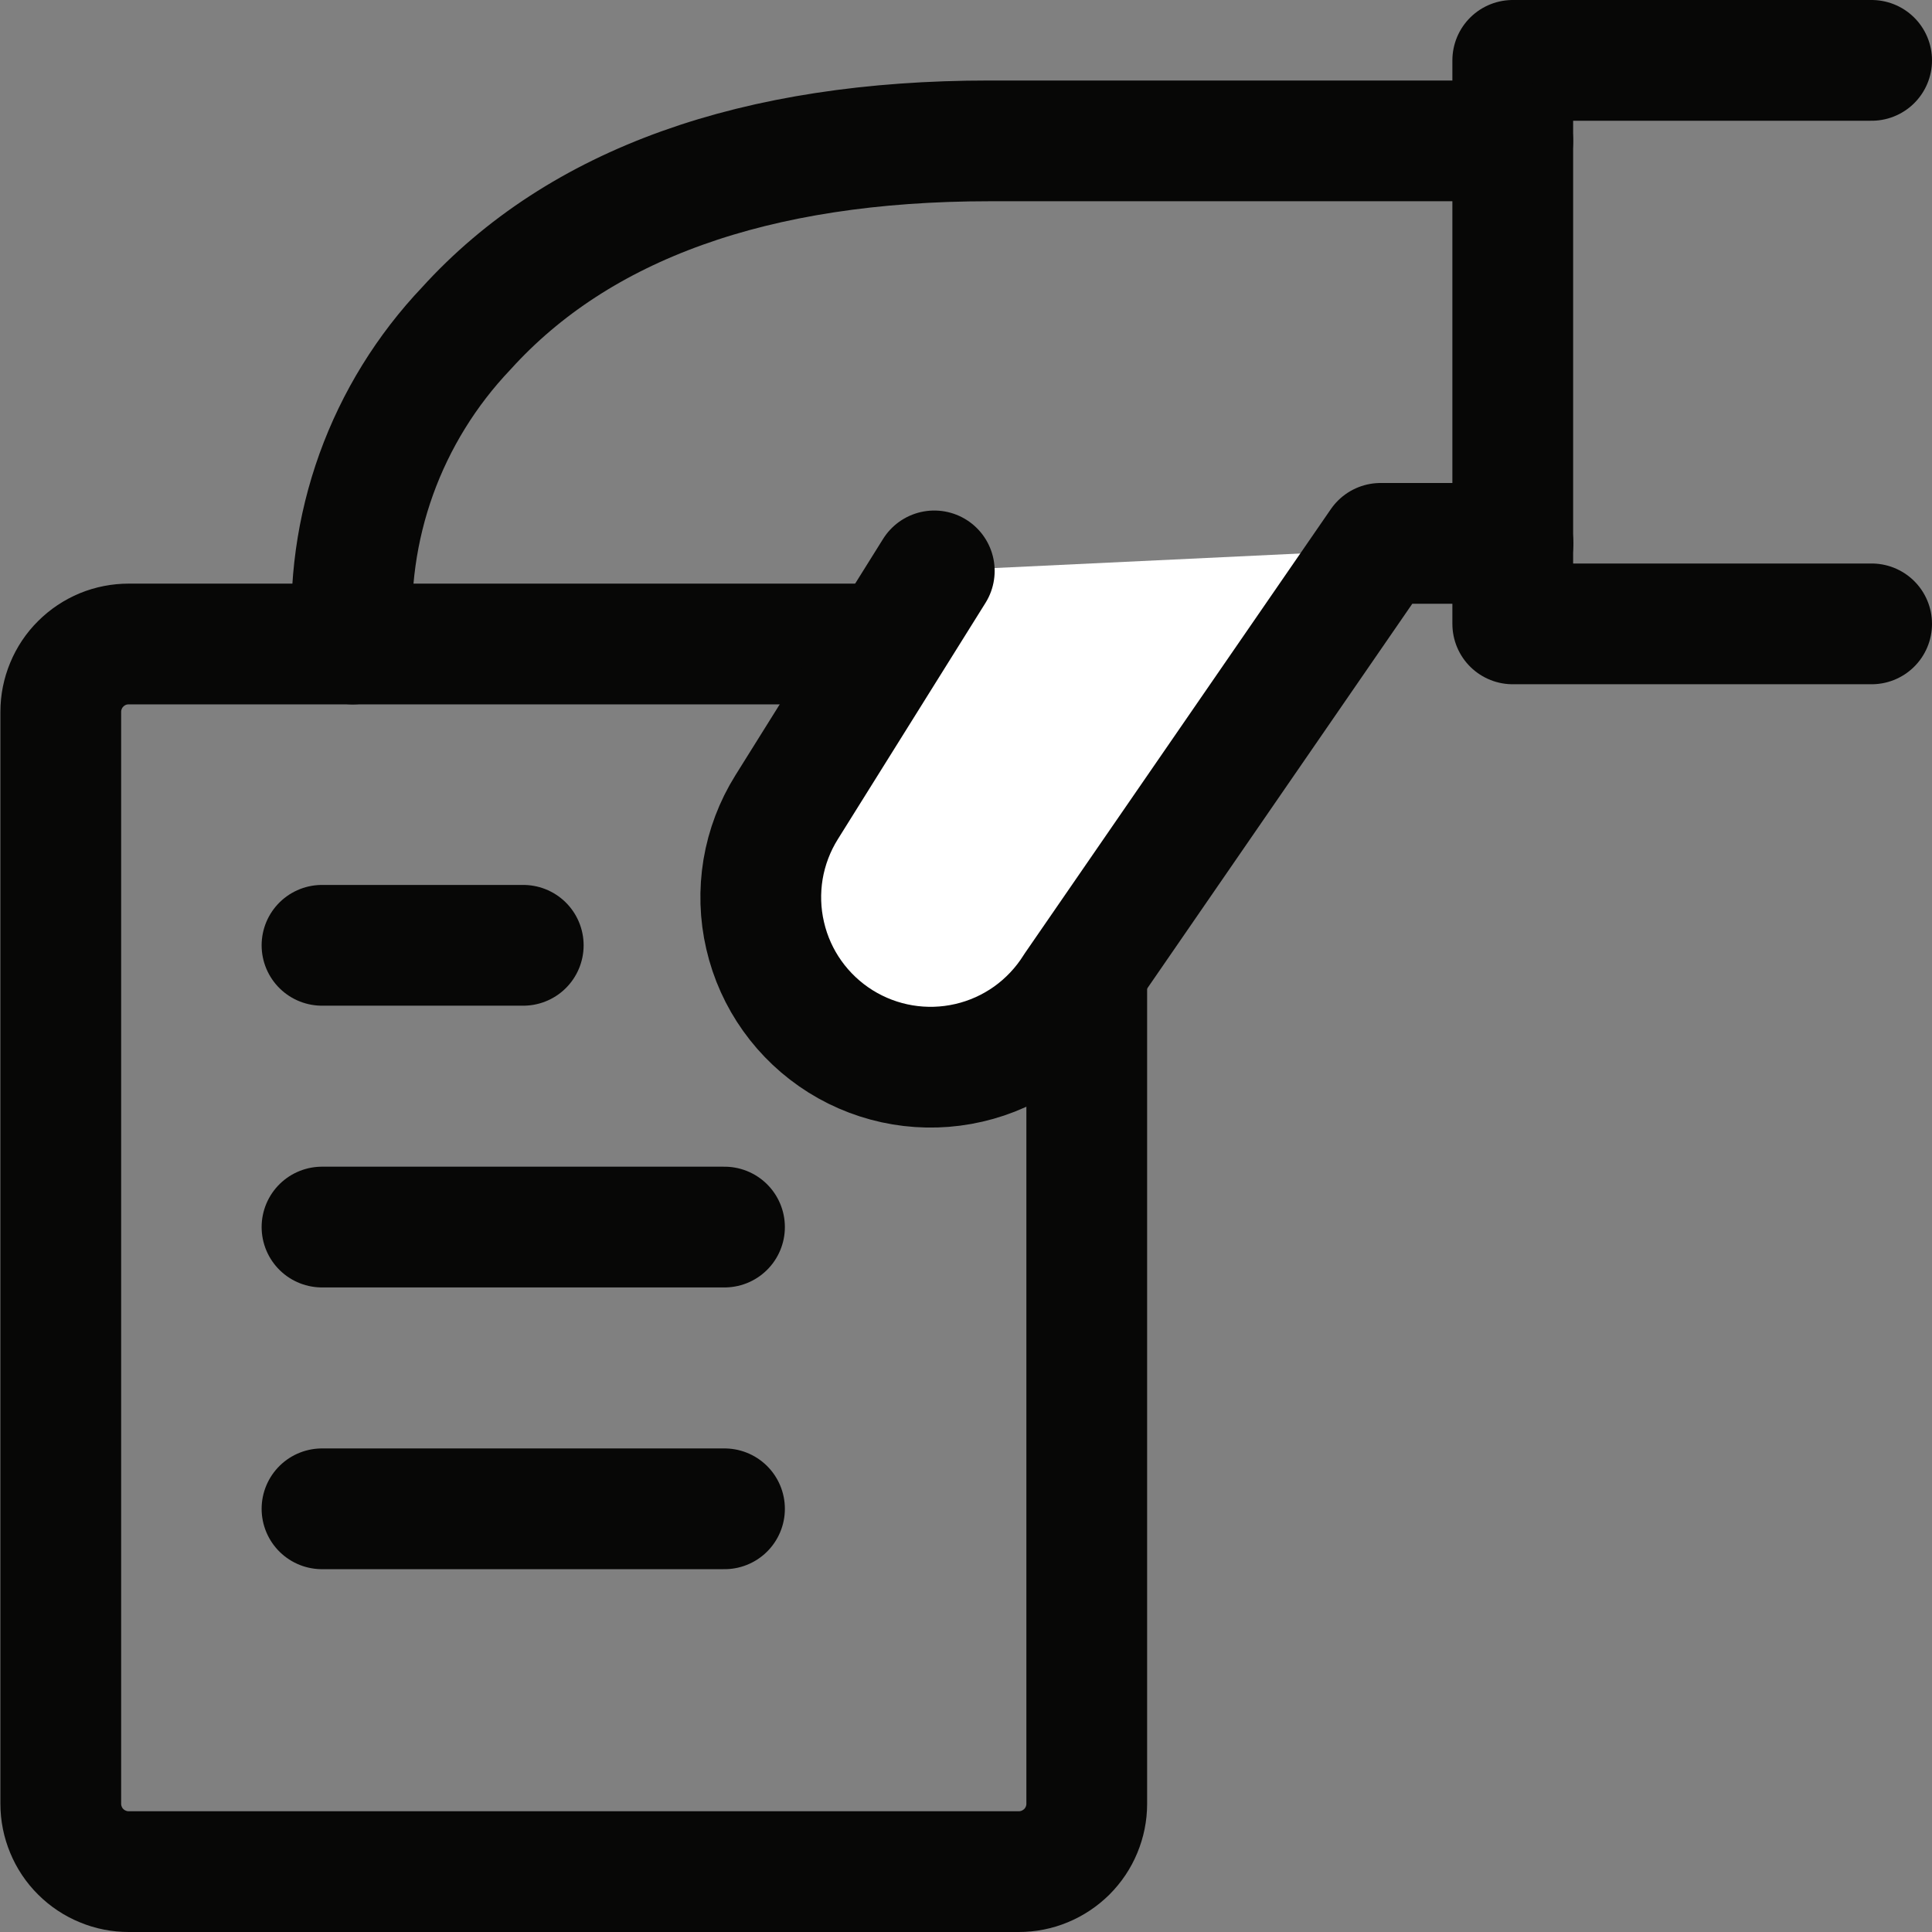 <?xml version="1.0" encoding="UTF-8"?> <svg xmlns="http://www.w3.org/2000/svg" width="24" height="24" viewBox="0 0 24 24" fill="none"><rect x="0" y="0" width="24" height="24" fill="#808080" stroke="none"/><g clip-path="url(#clip0_8211_5125)"><path d="M13.5 12.047V22.408C13.5 22.519 13.478 22.628 13.435 22.731C13.393 22.833 13.33 22.926 13.252 23.004C13.173 23.082 13.08 23.144 12.978 23.186C12.875 23.229 12.766 23.25 12.655 23.25H1.6C1.489 23.25 1.379 23.229 1.277 23.186C1.174 23.144 1.081 23.082 1.003 23.004C0.924 22.926 0.862 22.833 0.82 22.731C0.777 22.628 0.755 22.519 0.755 22.408V8.842C0.755 8.731 0.777 8.622 0.82 8.519C0.862 8.417 0.924 8.324 1.003 8.246C1.081 8.168 1.174 8.106 1.277 8.063C1.379 8.021 1.489 8 1.6 8H11.044" stroke="#070706" stroke-width="1.5" stroke-linecap="round" stroke-linejoin="round"></path><path d="M11.606 7.092L9.771 10.029C9.624 10.264 9.525 10.526 9.479 10.799C9.434 11.072 9.442 11.352 9.505 11.622C9.63 12.167 9.968 12.64 10.443 12.937C10.917 13.233 11.49 13.329 12.035 13.203C12.305 13.141 12.56 13.026 12.786 12.865C13.011 12.704 13.203 12.5 13.35 12.265L17.15 6.75H18.795" fill="white"></path><path d="M11.606 7.092L9.771 10.029C9.624 10.264 9.525 10.526 9.479 10.799C9.434 11.072 9.442 11.352 9.505 11.622C9.63 12.167 9.968 12.64 10.443 12.937C10.917 13.233 11.49 13.329 12.035 13.203C12.305 13.141 12.56 13.026 12.786 12.865C13.011 12.704 13.203 12.5 13.35 12.265L17.15 6.75H18.795" stroke="#070706" stroke-width="1.5" stroke-linecap="round" stroke-linejoin="round"></path><path d="M23.25 7.75H18.792V0.75H23.25" stroke="#070706" stroke-width="1.5" stroke-linecap="round" stroke-linejoin="round"></path><path d="M4 11.743H6.5" stroke="#070706" stroke-width="1.5" stroke-linecap="round" stroke-linejoin="round"></path><path d="M4 15.243H9" stroke="#070706" stroke-width="1.5" stroke-linecap="round" stroke-linejoin="round"></path><path d="M4 18.743H9" stroke="#070706" stroke-width="1.5" stroke-linecap="round" stroke-linejoin="round"></path><path d="M18.792 1.75H12.292C9.38 1.75 7.192 2.534 5.792 4.08C5.298 4.6 4.917 5.217 4.674 5.891C4.431 6.566 4.332 7.285 4.382 8" stroke="#070706" stroke-width="1.5" stroke-linecap="round" stroke-linejoin="round"></path></g><defs><clipPath id="clip0_8211_5125"><rect width="24" height="24" fill="white"></rect></clipPath></defs></svg> 